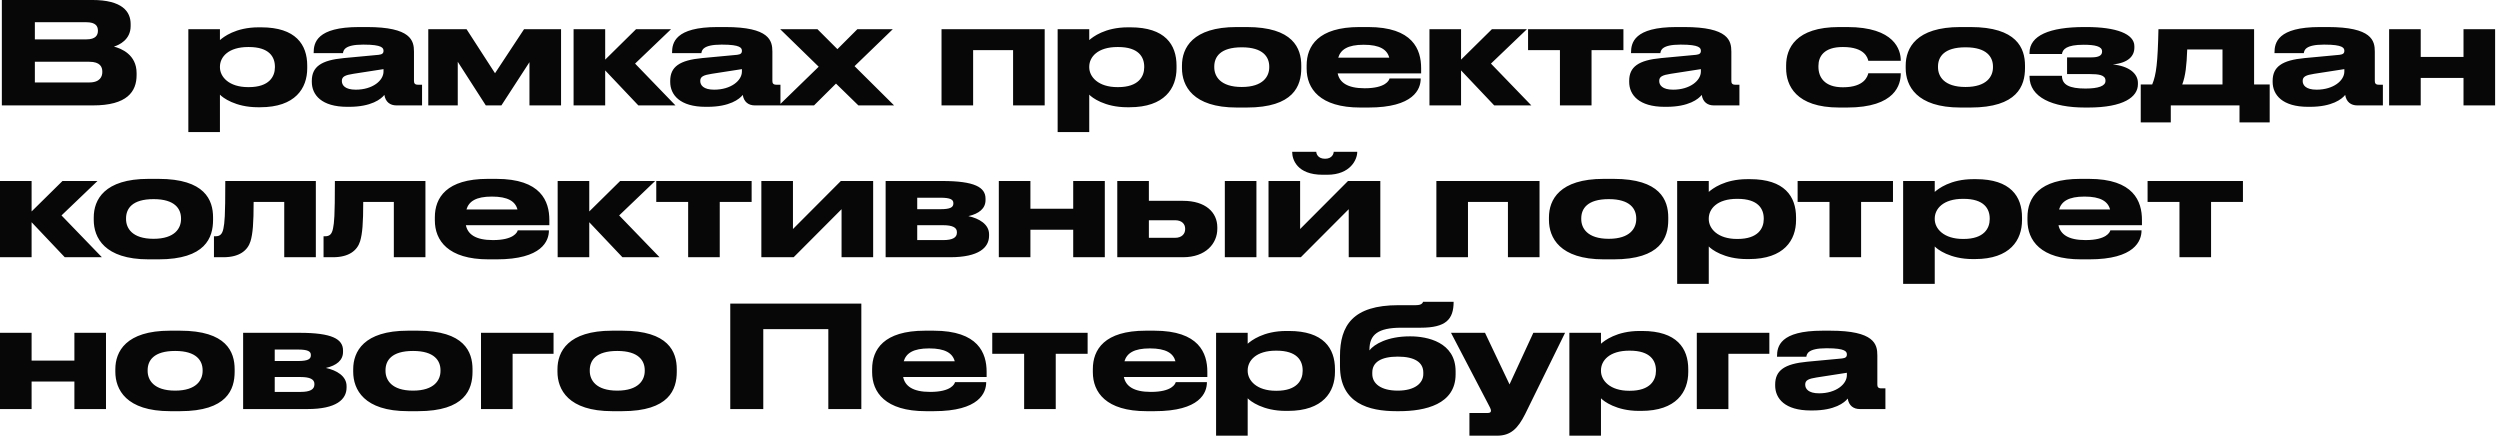 <?xml version="1.0" encoding="UTF-8"?> <svg xmlns="http://www.w3.org/2000/svg" width="247" height="44" viewBox="0 0 247 44" fill="none"><path d="M0.182 10.414V-0.002H9.1C12.082 -0.002 12.908 1.146 12.908 2.378V2.574C12.908 3.932 11.76 4.45 11.256 4.604C11.97 4.786 13.496 5.388 13.496 7.222V7.418C13.496 9.056 12.558 10.414 9.184 10.414H0.182ZM8.54 2.196H3.444V3.89H8.54C9.45 3.89 9.674 3.47 9.674 3.05V3.022C9.674 2.588 9.45 2.196 8.54 2.196ZM8.82 6.102H3.444V8.146H8.82C9.898 8.146 10.108 7.544 10.108 7.124V7.068C10.108 6.62 9.898 6.102 8.82 6.102ZM21.73 6.592V6.648C21.73 7.586 22.612 8.608 24.516 8.608H24.586C26.602 8.608 27.162 7.558 27.162 6.648V6.592C27.162 5.626 26.602 4.646 24.586 4.646H24.516C22.57 4.646 21.73 5.626 21.73 6.592ZM18.608 2.882H21.73V3.96C22.066 3.666 23.27 2.7 25.552 2.7H25.804C29.22 2.7 30.354 4.408 30.354 6.48V6.746C30.354 8.72 29.178 10.596 25.706 10.596H25.482C23.242 10.596 21.982 9.63 21.73 9.35V13.046H18.608V2.882ZM37.891 7.068V6.83L34.909 7.292C34.111 7.418 33.775 7.558 33.775 7.992V8.006C33.775 8.412 34.083 8.86 35.147 8.86C36.813 8.86 37.891 7.964 37.891 7.068ZM37.975 9.378C37.653 9.784 36.701 10.554 34.489 10.554H34.307C31.773 10.554 30.807 9.378 30.807 8.09V7.992C30.807 6.606 31.717 5.948 33.971 5.738L37.415 5.416C37.765 5.374 37.891 5.262 37.891 5.024C37.891 4.744 37.765 4.408 35.931 4.408H35.861C33.999 4.408 33.929 4.996 33.887 5.248H30.989V5.22C30.989 4.226 31.283 2.672 35.483 2.672H36.253C40.621 2.672 40.901 4.016 40.901 5.108V7.992C40.901 8.216 40.971 8.37 41.293 8.37H41.699V10.414H39.165C38.563 10.414 38.087 10.092 37.975 9.378ZM47.998 10.414L45.226 6.102V10.414H42.314V2.882H46.094L48.908 7.236L51.778 2.882H55.432V10.414H52.31V6.144L49.538 10.414H47.998ZM63.068 10.414L59.792 6.956V10.414H56.67V2.882H59.792V5.892L62.844 2.882H66.302L62.746 6.284L66.736 10.414H63.068ZM73.301 7.068V6.83L70.319 7.292C69.521 7.418 69.185 7.558 69.185 7.992V8.006C69.185 8.412 69.493 8.86 70.557 8.86C72.223 8.86 73.301 7.964 73.301 7.068ZM73.385 9.378C73.063 9.784 72.111 10.554 69.899 10.554H69.717C67.183 10.554 66.217 9.378 66.217 8.09V7.992C66.217 6.606 67.127 5.948 69.381 5.738L72.825 5.416C73.175 5.374 73.301 5.262 73.301 5.024C73.301 4.744 73.175 4.408 71.341 4.408H71.271C69.409 4.408 69.339 4.996 69.297 5.248H66.399V5.22C66.399 4.226 66.693 2.672 70.893 2.672H71.663C76.031 2.672 76.311 4.016 76.311 5.108V7.992C76.311 8.216 76.381 8.37 76.703 8.37H77.109V10.414H74.575C73.973 10.414 73.497 10.092 73.385 9.378ZM80.426 10.414H76.954L80.888 6.592L77.08 2.882H80.762L82.736 4.856L84.71 2.882H88.21L84.43 6.536L88.336 10.414H84.808L82.596 8.258L80.426 10.414ZM93.023 10.414V2.882H103.215V10.414H100.093V4.954H96.145V10.414H93.023ZM107.617 6.592V6.648C107.617 7.586 108.499 8.608 110.403 8.608H110.473C112.489 8.608 113.049 7.558 113.049 6.648V6.592C113.049 5.626 112.489 4.646 110.473 4.646H110.403C108.457 4.646 107.617 5.626 107.617 6.592ZM104.495 2.882H107.617V3.96C107.953 3.666 109.157 2.7 111.439 2.7H111.691C115.107 2.7 116.241 4.408 116.241 6.48V6.746C116.241 8.72 115.065 10.596 111.593 10.596H111.369C109.129 10.596 107.869 9.63 107.617 9.35V13.046H104.495V2.882ZM123.176 10.624H122.196C117.828 10.624 116.778 8.468 116.778 6.732V6.48C116.778 4.744 117.814 2.672 122.182 2.672H123.176C127.768 2.672 128.566 4.772 128.566 6.48V6.732C128.566 8.468 127.824 10.624 123.176 10.624ZM122.686 8.594C124.814 8.594 125.402 7.53 125.402 6.648V6.578C125.402 5.64 124.8 4.674 122.7 4.674H122.686C120.558 4.674 119.97 5.626 119.97 6.578V6.648C119.97 7.53 120.558 8.594 122.686 8.594ZM134.738 4.422H134.724C133.156 4.422 132.456 4.898 132.218 5.696H137.258C137.048 4.898 136.32 4.422 134.738 4.422ZM140.366 7.754V7.768C140.366 8.79 139.694 10.624 135.2 10.624H134.402C130.384 10.624 129.096 8.748 129.096 6.774V6.466C129.096 4.534 130.244 2.672 134.318 2.672H135.172C139.596 2.672 140.408 4.898 140.408 6.732V7.25H132.162C132.344 8.132 133.1 8.72 134.822 8.72H134.836C136.908 8.72 137.244 7.936 137.286 7.754H140.366ZM147.628 10.414L144.352 6.956V10.414H141.23V2.882H144.352V5.892L147.404 2.882H150.862L147.306 6.284L151.296 10.414H147.628ZM154.122 10.414V4.954H150.972V2.882H160.394V4.954H157.244V10.414H154.122ZM168.047 7.068V6.83L165.065 7.292C164.267 7.418 163.931 7.558 163.931 7.992V8.006C163.931 8.412 164.239 8.86 165.303 8.86C166.969 8.86 168.047 7.964 168.047 7.068ZM168.131 9.378C167.809 9.784 166.857 10.554 164.645 10.554H164.463C161.929 10.554 160.963 9.378 160.963 8.09V7.992C160.963 6.606 161.873 5.948 164.127 5.738L167.571 5.416C167.921 5.374 168.047 5.262 168.047 5.024C168.047 4.744 167.921 4.408 166.087 4.408H166.017C164.155 4.408 164.085 4.996 164.043 5.248H161.145V5.22C161.145 4.226 161.439 2.672 165.639 2.672H166.409C170.777 2.672 171.057 4.016 171.057 5.108V7.992C171.057 8.216 171.127 8.37 171.449 8.37H171.855V10.414H169.321C168.719 10.414 168.243 10.092 168.131 9.378ZM182.489 10.624H181.719C177.421 10.624 176.469 8.426 176.469 6.746V6.466C176.469 4.786 177.407 2.672 181.705 2.672H182.503C187.207 2.672 187.795 4.954 187.795 5.962V6.004H184.589C184.519 5.71 184.239 4.646 182.097 4.646H182.055C180.235 4.646 179.661 5.556 179.661 6.508V6.606C179.661 7.614 180.249 8.622 182.055 8.622H182.097C184.211 8.622 184.519 7.53 184.589 7.236H187.795V7.264C187.795 8.314 187.305 10.624 182.489 10.624ZM194.68 10.624H193.7C189.332 10.624 188.282 8.468 188.282 6.732V6.48C188.282 4.744 189.318 2.672 193.686 2.672H194.68C199.272 2.672 200.07 4.772 200.07 6.48V6.732C200.07 8.468 199.328 10.624 194.68 10.624ZM194.19 8.594C196.318 8.594 196.906 7.53 196.906 6.648V6.578C196.906 5.64 196.304 4.674 194.204 4.674H194.19C192.062 4.674 191.474 5.626 191.474 6.578V6.648C191.474 7.53 192.062 8.594 194.19 8.594ZM211.226 8.188V8.328C211.226 9.574 209.826 10.624 206.312 10.624H205.99C202.784 10.624 200.516 9.616 200.516 7.558V7.488H203.722C203.722 8.384 204.464 8.748 206.046 8.748C207.32 8.748 208.02 8.496 208.02 8.006V7.95C208.02 7.39 207.292 7.32 206.508 7.32H204.226V5.668H206.648C207.334 5.668 207.684 5.486 207.684 5.108V5.066C207.684 4.576 206.97 4.422 205.864 4.422C204.17 4.422 203.792 4.87 203.722 5.332H200.516V5.22C200.516 3.512 202.504 2.672 205.92 2.672H206.144C209.084 2.672 210.876 3.344 210.876 4.562V4.702C210.876 5.542 210.274 6.214 208.748 6.368C210.316 6.522 211.226 7.25 211.226 8.188ZM211.505 12.094V8.342H212.639C213.045 7.376 213.185 6.158 213.255 2.882H222.705V8.342H224.245V12.094H221.263V10.414H214.473V12.094H211.505ZM215.607 8.342H219.583V4.884H216.097C216.041 6.466 215.929 7.488 215.607 8.342ZM231.621 7.068V6.83L228.639 7.292C227.841 7.418 227.505 7.558 227.505 7.992V8.006C227.505 8.412 227.813 8.86 228.877 8.86C230.543 8.86 231.621 7.964 231.621 7.068ZM231.705 9.378C231.383 9.784 230.431 10.554 228.219 10.554H228.037C225.503 10.554 224.537 9.378 224.537 8.09V7.992C224.537 6.606 225.447 5.948 227.701 5.738L231.145 5.416C231.495 5.374 231.621 5.262 231.621 5.024C231.621 4.744 231.495 4.408 229.661 4.408H229.591C227.729 4.408 227.659 4.996 227.617 5.248H224.719V5.22C224.719 4.226 225.013 2.672 229.213 2.672H229.983C234.351 2.672 234.631 4.016 234.631 5.108V7.992C234.631 8.216 234.701 8.37 235.023 8.37H235.429V10.414H232.895C232.293 10.414 231.817 10.092 231.705 9.378ZM239.167 10.414H236.045V2.882H239.167V5.626H243.395V2.882H246.517V10.414H243.395V7.698H239.167V10.414ZM6.398 25.414L3.122 21.956V25.414H-0V17.882H3.122V20.892L6.174 17.882H9.632L6.076 21.284L10.066 25.414H6.398ZM15.66 25.624H14.68C10.312 25.624 9.262 23.468 9.262 21.732V21.48C9.262 19.744 10.298 17.672 14.666 17.672H15.66C20.252 17.672 21.05 19.772 21.05 21.48V21.732C21.05 23.468 20.308 25.624 15.66 25.624ZM15.17 23.594C17.298 23.594 17.886 22.53 17.886 21.648V21.578C17.886 20.64 17.284 19.674 15.184 19.674H15.17C13.042 19.674 12.454 20.626 12.454 21.578V21.648C12.454 22.53 13.042 23.594 15.17 23.594ZM28.083 25.414V19.954H25.059C25.059 22.054 24.975 23.09 24.751 23.832C24.471 24.742 23.659 25.414 22.077 25.414H21.139V23.342H21.307C21.713 23.342 21.965 23.16 22.077 22.558C22.189 21.97 22.259 21.48 22.259 17.882H31.205V25.414H28.083ZM38.911 25.414V19.954H35.887C35.887 22.054 35.803 23.09 35.579 23.832C35.299 24.742 34.487 25.414 32.905 25.414H31.967V23.342H32.135C32.541 23.342 32.793 23.16 32.905 22.558C33.017 21.97 33.087 21.48 33.087 17.882H42.033V25.414H38.911ZM48.605 19.422H48.591C47.023 19.422 46.323 19.898 46.085 20.696H51.125C50.915 19.898 50.187 19.422 48.605 19.422ZM54.233 22.754V22.768C54.233 23.79 53.561 25.624 49.067 25.624H48.269C44.251 25.624 42.963 23.748 42.963 21.774V21.466C42.963 19.534 44.111 17.672 48.185 17.672H49.039C53.463 17.672 54.275 19.898 54.275 21.732V22.25H46.029C46.211 23.132 46.967 23.72 48.689 23.72H48.703C50.775 23.72 51.111 22.936 51.153 22.754H54.233ZM61.495 25.414L58.219 21.956V25.414H55.097V17.882H58.219V20.892L61.271 17.882H64.729L61.173 21.284L65.163 25.414H61.495ZM67.989 25.414V19.954H64.839V17.882H74.261V19.954H71.111V25.414H67.989ZM75.222 25.414V17.882H78.344V22.628L83.076 17.882H86.268V25.414H83.146V20.668L78.414 25.414H75.222ZM93.87 25.414H87.5V17.882H93.072C96.292 17.882 97.37 18.498 97.37 19.632V19.772C97.37 20.598 96.726 21.116 95.676 21.354C96.726 21.578 97.72 22.152 97.72 23.146V23.286C97.72 24.462 96.712 25.414 93.87 25.414ZM90.622 20.668H92.918C93.884 20.668 94.192 20.486 94.192 20.108V20.066C94.192 19.716 93.898 19.534 92.904 19.534H90.622V20.668ZM90.622 23.72H93.198C94.094 23.72 94.542 23.482 94.542 22.992V22.922C94.542 22.474 94.094 22.25 93.184 22.25H90.622V23.72ZM101.805 25.414H98.683V17.882H101.805V20.626H106.033V17.882H109.155V25.414H106.033V22.698H101.805V25.414ZM110.387 25.414V17.882H113.509V19.842H116.883C119.123 19.842 120.271 20.99 120.271 22.46V22.6C120.271 24.056 119.137 25.414 116.883 25.414H110.387ZM113.509 23.496H116.099C116.771 23.496 117.093 23.09 117.093 22.656V22.586C117.093 22.138 116.771 21.76 116.099 21.76H113.509V23.496ZM124.135 17.882V25.414H121.013V17.882H124.135ZM125.33 25.414V17.882H128.452V22.628L133.184 17.882H136.376V25.414H133.254V20.668L128.522 25.414H125.33ZM131.126 17.266H130.678C128.13 17.266 127.668 15.74 127.668 15.026V14.998H130.048C130.048 15.166 130.188 15.684 130.916 15.684C131.63 15.684 131.77 15.166 131.77 14.998H134.094V15.026C134.094 15.74 133.436 17.266 131.126 17.266ZM141.914 25.414V17.882H152.106V25.414H148.984V19.954H145.036V25.414H141.914ZM159.434 25.624H158.454C154.086 25.624 153.036 23.468 153.036 21.732V21.48C153.036 19.744 154.072 17.672 158.44 17.672H159.434C164.026 17.672 164.824 19.772 164.824 21.48V21.732C164.824 23.468 164.082 25.624 159.434 25.624ZM158.944 23.594C161.072 23.594 161.66 22.53 161.66 21.648V21.578C161.66 20.64 161.058 19.674 158.958 19.674H158.944C156.816 19.674 156.228 20.626 156.228 21.578V21.648C156.228 22.53 156.816 23.594 158.944 23.594ZM168.826 21.592V21.648C168.826 22.586 169.708 23.608 171.612 23.608H171.682C173.698 23.608 174.258 22.558 174.258 21.648V21.592C174.258 20.626 173.698 19.646 171.682 19.646H171.612C169.666 19.646 168.826 20.626 168.826 21.592ZM165.704 17.882H168.826V18.96C169.162 18.666 170.366 17.7 172.648 17.7H172.9C176.316 17.7 177.45 19.408 177.45 21.48V21.746C177.45 23.72 176.274 25.596 172.802 25.596H172.578C170.338 25.596 169.078 24.63 168.826 24.35V28.046H165.704V17.882ZM180.755 25.414V19.954H177.605V17.882H187.027V19.954H183.877V25.414H180.755ZM191.152 21.592V21.648C191.152 22.586 192.034 23.608 193.938 23.608H194.008C196.024 23.608 196.584 22.558 196.584 21.648V21.592C196.584 20.626 196.024 19.646 194.008 19.646H193.938C191.992 19.646 191.152 20.626 191.152 21.592ZM188.03 17.882H191.152V18.96C191.488 18.666 192.692 17.7 194.974 17.7H195.226C198.642 17.7 199.776 19.408 199.776 21.48V21.746C199.776 23.72 198.6 25.596 195.128 25.596H194.904C192.664 25.596 191.404 24.63 191.152 24.35V28.046H188.03V17.882ZM205.955 19.422H205.941C204.373 19.422 203.673 19.898 203.435 20.696H208.475C208.265 19.898 207.537 19.422 205.955 19.422ZM211.583 22.754V22.768C211.583 23.79 210.911 25.624 206.417 25.624H205.619C201.601 25.624 200.313 23.748 200.313 21.774V21.466C200.313 19.534 201.461 17.672 205.535 17.672H206.389C210.813 17.672 211.625 19.898 211.625 21.732V22.25H203.379C203.561 23.132 204.317 23.72 206.039 23.72H206.053C208.125 23.72 208.461 22.936 208.503 22.754H211.583ZM215.331 25.414V19.954H212.181V17.882H221.603V19.954H218.453V25.414H215.331ZM3.122 40.414H-0V32.882H3.122V35.626H7.35V32.882H10.472V40.414H7.35V37.698H3.122V40.414ZM17.793 40.624H16.813C12.445 40.624 11.395 38.468 11.395 36.732V36.48C11.395 34.744 12.431 32.672 16.799 32.672H17.793C22.385 32.672 23.183 34.772 23.183 36.48V36.732C23.183 38.468 22.441 40.624 17.793 40.624ZM17.303 38.594C19.431 38.594 20.019 37.53 20.019 36.648V36.578C20.019 35.64 19.417 34.674 17.317 34.674H17.303C15.175 34.674 14.587 35.626 14.587 36.578V36.648C14.587 37.53 15.175 38.594 17.303 38.594ZM30.391 40.414H24.021V32.882H29.593C32.813 32.882 33.891 33.498 33.891 34.632V34.772C33.891 35.598 33.247 36.116 32.197 36.354C33.247 36.578 34.241 37.152 34.241 38.146V38.286C34.241 39.462 33.233 40.414 30.391 40.414ZM27.143 35.668H29.439C30.405 35.668 30.713 35.486 30.713 35.108V35.066C30.713 34.716 30.419 34.534 29.425 34.534H27.143V35.668ZM27.143 38.72H29.719C30.615 38.72 31.063 38.482 31.063 37.992V37.922C31.063 37.474 30.615 37.25 29.705 37.25H27.143V38.72ZM41.295 40.624H40.315C35.947 40.624 34.897 38.468 34.897 36.732V36.48C34.897 34.744 35.933 32.672 40.301 32.672H41.295C45.887 32.672 46.685 34.772 46.685 36.48V36.732C46.685 38.468 45.943 40.624 41.295 40.624ZM40.805 38.594C42.933 38.594 43.521 37.53 43.521 36.648V36.578C43.521 35.64 42.919 34.674 40.819 34.674H40.805C38.677 34.674 38.089 35.626 38.089 36.578V36.648C38.089 37.53 38.677 38.594 40.805 38.594ZM47.523 40.414V32.882H54.691V34.954H50.645V40.414H47.523ZM61.475 40.624H60.495C56.127 40.624 55.077 38.468 55.077 36.732V36.48C55.077 34.744 56.113 32.672 60.481 32.672H61.475C66.067 32.672 66.865 34.772 66.865 36.48V36.732C66.865 38.468 66.123 40.624 61.475 40.624ZM60.985 38.594C63.113 38.594 63.701 37.53 63.701 36.648V36.578C63.701 35.64 63.099 34.674 60.999 34.674H60.985C58.857 34.674 58.269 35.626 58.269 36.578V36.648C58.269 37.53 58.857 38.594 60.985 38.594ZM72.15 40.414V29.998H85.1V40.414H81.838V32.518H75.412V40.414H72.15ZM91.808 34.422H91.794C90.226 34.422 89.526 34.898 89.288 35.696H94.328C94.118 34.898 93.39 34.422 91.808 34.422ZM97.436 37.754V37.768C97.436 38.79 96.764 40.624 92.27 40.624H91.472C87.454 40.624 86.166 38.748 86.166 36.774V36.466C86.166 34.534 87.314 32.672 91.388 32.672H92.242C96.666 32.672 97.478 34.898 97.478 36.732V37.25H89.232C89.414 38.132 90.17 38.72 91.892 38.72H91.906C93.978 38.72 94.314 37.936 94.356 37.754H97.436ZM101.185 40.414V34.954H98.035V32.882H107.457V34.954H104.307V40.414H101.185ZM113.615 34.422H113.601C112.033 34.422 111.333 34.898 111.095 35.696H116.135C115.925 34.898 115.197 34.422 113.615 34.422ZM119.243 37.754V37.768C119.243 38.79 118.571 40.624 114.077 40.624H113.279C109.261 40.624 107.973 38.748 107.973 36.774V36.466C107.973 34.534 109.121 32.672 113.195 32.672H114.049C118.473 32.672 119.285 34.898 119.285 36.732V37.25H111.039C111.221 38.132 111.977 38.72 113.699 38.72H113.713C115.785 38.72 116.121 37.936 116.163 37.754H119.243ZM123.271 36.592V36.648C123.271 37.586 124.153 38.608 126.057 38.608H126.127C128.143 38.608 128.703 37.558 128.703 36.648V36.592C128.703 35.626 128.143 34.646 126.127 34.646H126.057C124.111 34.646 123.271 35.626 123.271 36.592ZM120.149 32.882H123.271V33.96C123.607 33.666 124.811 32.7 127.093 32.7H127.345C130.761 32.7 131.895 34.408 131.895 36.48V36.746C131.895 38.72 130.719 40.596 127.247 40.596H127.023C124.783 40.596 123.523 39.63 123.271 39.35V43.046H120.149V32.882ZM143.814 36.69V36.984C143.814 39.952 140.804 40.624 138.242 40.624H137.962C135.26 40.624 132.39 39.868 132.39 36.172V35.192C132.39 32.154 133.664 30.152 138.158 30.152H139.852C140.23 30.152 140.398 30.082 140.496 29.984C140.552 29.942 140.58 29.886 140.594 29.816H143.618C143.618 31.566 142.848 32.378 140.356 32.378H138.452C136.142 32.378 135.302 33.064 135.302 34.548V34.618C135.75 34.016 137.094 33.232 139.278 33.232H139.362C140.986 33.232 143.814 33.792 143.814 36.69ZM138.102 38.594C139.796 38.594 140.622 37.852 140.622 36.956V36.802C140.622 35.808 139.782 35.234 138.102 35.234C136.436 35.234 135.582 35.794 135.582 36.802V36.956C135.582 37.894 136.422 38.594 138.102 38.594ZM145.179 43.046V40.806H146.943C147.237 40.806 147.307 40.722 147.307 40.568C147.307 40.414 147.181 40.204 146.957 39.77L143.359 32.882H146.719L149.141 37.978L151.493 32.882H154.629L150.681 40.918C149.967 42.332 149.267 43.046 147.909 43.046H145.179ZM158.176 36.592V36.648C158.176 37.586 159.058 38.608 160.962 38.608H161.032C163.048 38.608 163.608 37.558 163.608 36.648V36.592C163.608 35.626 163.048 34.646 161.032 34.646H160.962C159.016 34.646 158.176 35.626 158.176 36.592ZM155.054 32.882H158.176V33.96C158.512 33.666 159.716 32.7 161.998 32.7H162.25C165.666 32.7 166.8 34.408 166.8 36.48V36.746C166.8 38.72 165.624 40.596 162.152 40.596H161.928C159.688 40.596 158.428 39.63 158.176 39.35V43.046H155.054V32.882ZM167.644 40.414V32.882H174.812V34.954H170.766V40.414H167.644ZM182.471 37.068V36.83L179.489 37.292C178.691 37.418 178.355 37.558 178.355 37.992V38.006C178.355 38.412 178.663 38.86 179.727 38.86C181.393 38.86 182.471 37.964 182.471 37.068ZM182.555 39.378C182.233 39.784 181.281 40.554 179.069 40.554H178.887C176.353 40.554 175.387 39.378 175.387 38.09V37.992C175.387 36.606 176.297 35.948 178.551 35.738L181.995 35.416C182.345 35.374 182.471 35.262 182.471 35.024C182.471 34.744 182.345 34.408 180.511 34.408H180.441C178.579 34.408 178.509 34.996 178.467 35.248H175.569V35.22C175.569 34.226 175.863 32.672 180.063 32.672H180.833C185.201 32.672 185.481 34.016 185.481 35.108V37.992C185.481 38.216 185.551 38.37 185.873 38.37H186.279V40.414H183.745C183.143 40.414 182.667 40.092 182.555 39.378Z" fill="#070707"></path></svg> 